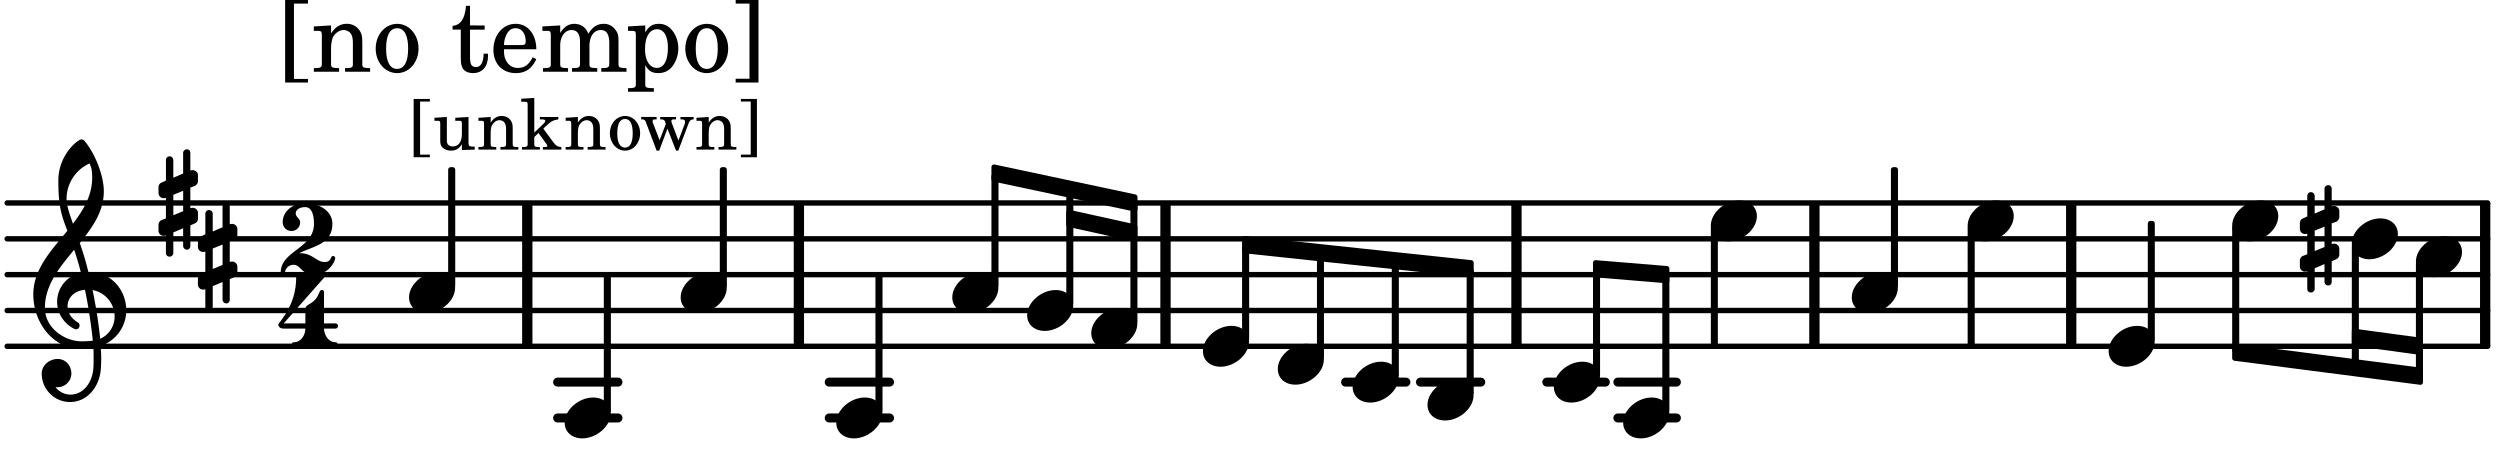 <svg xmlns="http://www.w3.org/2000/svg" xmlns:xlink="http://www.w3.org/1999/xlink" width="409.5" height="73.5" viewBox="0 0 195 35"><rect width="100%" height="100%" fill="#fff" rx="5"/><defs><path id="a" d="M2.219-1.594C1.109-1.594 0-.64 0 .375c0 .719.563 1.219 1.375 1.219 1.11 0 2.219-.953 2.219-1.969 0-.719-.563-1.219-1.375-1.219m0 0"/><path id="b" d="M.578-.406v1.61l-.328.124a.41.41 0 0 0-.25.375v.469a.4.4 0 0 0 .406.39c.078 0 .125-.015.172-.03v1.374a.28.28 0 0 0 .281.281c.157 0 .297-.125.297-.28v-1.61l.766-.328v1.375c0 .172.14.297.297.297s.265-.125.265-.297V1.75l.344-.156a.39.39 0 0 0 .25-.36V.766c0-.22-.203-.391-.406-.391-.078 0-.125.016-.188.031v-1.61l.344-.124a.43.43 0 0 0 .25-.375v-.469c0-.219-.203-.39-.406-.39-.078 0-.125.015-.188.03v-1.374c0-.156-.109-.281-.265-.281s-.297.125-.297.28v1.61l-.766.328v-1.375A.297.297 0 0 0 .86-3.64c-.156 0-.28.125-.28.297v1.594l-.329.156c-.156.047-.25.203-.25.36v.468a.4.4 0 0 0 .406.391c.078 0 .125-.016.172-.031m1.344-.547V.64l-.766.312V-.64Zm0 0"/><path id="j" d="M7.266-.016C7.266-1.546 6.14-3 4.359-3h-.046a24 24 0 0 0-.672-2.266c1-1.218 1.875-2.468 1.875-4.03 0-1.298-.766-3.11-1.547-3.97a.33.33 0 0 0-.203-.078c-.282 0-1.797 1.219-1.797 3.203 0 1.985.218 2.657.703 3.922-1.25 1.532-2.656 3-2.656 4.969C.016.953 1.563 3 3.75 3c.469 0 .89-.078.953-.078.016.265.016.562.016.844 0 .234 0 .468-.016.703-.062 1.11-.766 2.093-1.781 2.093a1.48 1.48 0 0 1-1.172-.578h.172c.578 0 1.062-.484 1.062-1.062 0-.625-.453-1.14-1.062-1.14-.656 0-1.25.5-1.25 1.14 0 1.234 1 2.219 2.203 2.219 1.36 0 2.313-1.203 2.406-2.578.016-.266.032-.532.032-.782 0-.344-.016-.672-.047-1.015a2.92 2.92 0 0 0 2-2.782m-2.032 2.22a40 40 0 0 0-.593-3.798A2.11 2.11 0 0 1 6.359.47c0 .812-.5 1.469-1.125 1.734m-1.453.202c-1.297 0-2.86-1.015-2.86-2.61 0-1.78 1.142-3.155 2.282-4.53.203.593.375 1.187.531 1.797A2.3 2.3 0 0 0 1.875-.672c0 1.422 1.266 2.14 1.469 2.14.172 0 .281-.14.281-.296a.28.28 0 0 0-.078-.203c-.594-.344-.86-.828-.86-1.297 0-.625.485-1.219 1.36-1.281.328 1.578.531 3.156.61 3.968-.376.047-.876.047-.876.047m.625-13.875c.14.328.203.547.203 1.11 0 1.375-.671 2.5-1.5 3.593-.312-.875-.5-1.484-.5-1.937 0-1.188.704-2.281 1.797-2.766m0 0"/><path id="c" d="M.86.39v-4.14h.765v-.203H.359V.594h1.266V.39Zm0 0"/><path id="d" d="m2.25.031 1-.031v-.234h-.14c-.313-.016-.344-.047-.344-.407v-1.906l-1.032.063v.234h.282c.203 0 .234.031.234.266v.672c0 .312-.031.5-.11.671a.63.63 0 0 1-.609.391c-.156 0-.312-.062-.375-.172-.078-.11-.078-.156-.078-.453v-1.672l-.969.063v.234h.22c.202 0 .233.031.233.266v1.187c0 .281.016.406.094.531.156.22.422.344.75.344.36 0 .61-.14.844-.5Zm0 0"/><path id="e" d="m1.094-2.547-.953.063v.234h.203c.203 0 .234.031.234.266v1.562c0 .094-.015.125-.031.14-.031.063-.14.079-.375.079H.14V0h1.39v-.203h-.015c-.375 0-.422-.031-.422-.234v-.797c0-.282.031-.516.093-.641.125-.25.36-.422.594-.422.157 0 .313.078.39.188.095.125.126.28.126.547v1.14c0 .094-.016.125-.031.14-.047.063-.157.079-.391.079h-.016V0H3.25v-.203h-.031c-.36 0-.406-.031-.406-.234v-1.094c0-.39-.016-.5-.11-.672-.14-.266-.422-.422-.75-.422-.344 0-.625.156-.86.516Zm0 0"/><path id="f" d="M1.094-1.328v-2.703L.078-3.97v.235h.266c.203 0 .234.03.234.265v3.063c-.015.078-.015.11-.031.125C.5-.22.407-.203.172-.203H.14V0h1.39v-.203H1.5c-.36 0-.406-.031-.406-.234v-.547l.328-.313.656.906c.016.047.031.079.031.094 0 .078-.062.094-.234.094h-.11V0h1.438v-.203c-.297-.016-.406-.094-.625-.375l-.781-1.063.25-.234c.312-.312.547-.437.922-.484v-.188H1.53v.188h.172c.172 0 .25.046.25.109s-.031.125-.125.219Zm0 0"/><path id="g" d="M1.375-2.625c-.672 0-1.187.594-1.187 1.36 0 .75.53 1.343 1.187 1.343.656 0 1.172-.594 1.172-1.36 0-.75-.516-1.343-1.172-1.343m0 .234c.39 0 .594.391.594 1.11 0 .734-.203 1.125-.594 1.125-.406 0-.61-.39-.61-1.11q0-1.125.61-1.125m0 0"/><path id="h" d="m2.984-.703-.53-1.406c-.017-.047-.017-.079-.017-.11 0-.11.047-.14.22-.14h.14v-.188H1.562v.188h.094c.188.015.25.062.297.203L2-2 1.516-.734.984-2.11C.97-2.141.97-2.188.97-2.22c0-.094.047-.14.219-.14h.093v-.188H.078v.188h.11c.14.015.218.078.28.28L1.282.079h.203l.641-1.719.672 1.72h.172l.765-2.017c.11-.328.204-.406.407-.421h.03v-.188h-1.03v.188h.093c.188 0 .266.062.266.203a.5.5 0 0 1-.047.203Zm0 0"/><path id="i" d="M.969-3.75V.39H.203v.204h1.25v-4.547H.203v.203Zm0 0"/><path id="k" d="M2.61 0c1.124 0 1.64-1.031 1.64-1.297 0-.094-.094-.156-.172-.156-.219 0-.094.469-.656.469-.64 0-.938-.688-1.906-.688h-.079c1.094-.547 2.594-.703 2.594-2.297 0-1-1.031-1.61-2.125-1.61-.922 0-1.75.61-1.75 1.485 0 .39.297.688.688.688a.67.67 0 0 0 .672-.688c0-.265-.344-.406-.344-.672 0-.343.375-.5.734-.5.547 0 .688.672.688 1.297C2.594-2.03 0-1.875 0-.156 0-.062.094 0 .172 0s.14-.047.156-.14A.666.666 0 0 1 1-.767c.578 0 .594.766 1.61.766m0 0"/><path id="l" d="M1.563-5.594c-.094 0-.188.11-.188.235 0 2.234-1.39 3.5-1.39 3.656 0 .11.093.312.421.312h1.688c-.016.563-.375 1.063-.89 1.063-.126 0-.173.094-.173.172S1.078 0 1.203 0c.547 0 1.078-.156 1.625-.156S3.906 0 4.453 0c.11 0 .156-.078.156-.156s-.046-.172-.156-.172c-.531 0-.875-.5-.906-1.063h.89c.125 0 .204-.109.204-.203a.197.197 0 0 0-.203-.203h-.891v-2.422c0-.125-.078-.187-.172-.187-.187 0-.187.312-.437.656-.407.531-.844.438-.844.875v1.078H.406l3.14-3.562c.032-.032.032-.063.032-.079 0-.078-.078-.156-.187-.156-.11 0-.5.172-.938.172-.422 0-.828-.172-.89-.172m0 0"/><path id="m" d="M1.203.563v-5.875h1.094v-.282H.516V.844h1.78V.563Zm0 0"/><path id="n" d="M1.547-3.61.203-3.53v.344h.281c.297 0 .344.046.344.374v2.22C.813-.47.813-.423.781-.392.72-.312.578-.28.234-.28h-.03V0h1.968v-.281H2.14c-.516-.016-.594-.047-.594-.328v-1.157c0-.375.062-.718.14-.906.172-.344.516-.578.844-.578.203 0 .438.11.547.266.125.172.172.406.172.78v1.61c0 .125-.016.172-.047.203-.047.079-.203.11-.531.11H2.64V0h1.953v-.281h-.032c-.515-.016-.578-.047-.578-.328v-1.563c0-.562-.03-.703-.156-.953a1.17 1.17 0 0 0-1.047-.61c-.515 0-.89.235-1.234.75Zm0 0"/><path id="o" d="M1.953-3.734C1-3.734.266-2.891.266-1.797.266-.734 1 .11 1.938.11s1.671-.843 1.671-1.921c0-1.063-.734-1.922-1.656-1.922m0 .343c.547 0 .844.563.844 1.579 0 1.03-.297 1.593-.86 1.593s-.859-.562-.859-1.578c0-1.062.297-1.594.875-1.594m0 0"/><path id="q" d="M1.5-3.61v-1.53h-.312C1.109-4.14.766-3.626.14-3.579v.297h.64v1.984c0 .531.016.734.094.906.11.329.422.5.875.5.703 0 1.156-.515 1.156-1.343 0-.047 0-.094-.015-.172h-.328c-.016.687-.22 1.047-.61 1.047-.172 0-.328-.094-.375-.22C1.531-.687 1.5-.89 1.5-1.155v-2.125h1.14v-.328Zm0 0"/><path id="r" d="M3.61-1.75c0-1.156-.657-1.984-1.61-1.984-.984 0-1.734.859-1.734 2.03C.266-.608.969.11 2.016.11c.75 0 1.265-.359 1.593-1.093l-.28-.141c-.313.594-.642.828-1.157.828q-.586 0-.89-.516c-.141-.234-.204-.5-.188-.937Zm-2.516-.328a1.7 1.7 0 0 1 .11-.625c.171-.469.421-.688.796-.688.469 0 .781.407.781 1.032 0 .218-.078.28-.328.28Zm0 0"/><path id="s" d="M1.563-3.61.172-3.53v.344H.5c.297 0 .328.046.328.374v2.22c0 .124-.015.171-.047.202-.047.079-.203.11-.531.11H.219V0h1.953v-.281H2.14c-.516-.016-.578-.047-.578-.344v-1.422c0-.703.375-1.203.875-1.203.453 0 .671.313.671.938v1.734c-.015.094-.015.156-.062.187-.047.079-.188.11-.531.11h-.032V0h1.97v-.281h-.032c-.516-.016-.578-.047-.578-.328v-1.375c0-.782.344-1.266.89-1.266.438 0 .657.328.657 1.031v1.625c-.016.11-.016.172-.063.203-.047.079-.203.11-.531.11h-.031V0h1.968v-.281h-.03c-.516-.016-.595-.047-.595-.344v-1.75c0-.484-.046-.64-.25-.906a1.08 1.08 0 0 0-.906-.453c-.5 0-.875.25-1.203.78-.14-.468-.562-.78-1.078-.78-.469 0-.813.234-1.11.718Zm0 0"/><path id="t" d="M1.563-3.61.218-3.53v.344H.5c.297 0 .328.046.328.374V.985c0 .11-.015.157-.047.188-.047.078-.203.11-.531.11H.219v.28h2.015v-.28h-.093c-.516-.016-.578-.048-.578-.329V-.516c.25.454.53.625 1.015.625.469 0 .86-.187 1.14-.578a2.34 2.34 0 0 0 .423-1.36c0-.5-.157-.968-.438-1.343q-.421-.562-1.078-.562c-.484 0-.797.203-1.062.672Zm.921.297c.532 0 .844.532.844 1.438 0 1-.312 1.578-.86 1.578-.562 0-.921-.578-.921-1.469 0-.968.36-1.546.937-1.546m0 0"/><path id="u" d="M1.36-5.312V.547H.28v.297h1.781v-6.438H.283v.282Zm0 0"/></defs><path fill="none" stroke="#000" stroke-miterlimit="10" stroke-width=".804" d="M161.555 27.012v-11.18M141.523 27.012v-11.18M193.844 27.012v-11.18M118.285 27.012v-11.18M62.313 27.012v-11.18M41.129 27.012v-11.18M90.91 27.012v-11.18"/><path fill="none" stroke="#000" stroke-linecap="round" stroke-miterlimit="10" stroke-width=".703" d="M126.195 29.805h4.563M126.195 32.602h4.563M120.652 29.805h4.563M110.797 29.805h4.7M104.957 29.805h4.703M64.68 29.805h4.703M64.68 32.602h4.703M43.496 29.805H48.2M43.496 32.602H48.2"/><path fill="none" stroke="#000" stroke-linecap="round" stroke-miterlimit="10" stroke-width=".423" d="M.559 27.012h193.476M.559 24.219h193.476M.559 21.422h193.476M.559 18.629h193.476M.559 15.832h193.476"/><path fill="none" stroke="#000" stroke-linecap="round" stroke-linejoin="round" stroke-miterlimit="10" stroke-width=".399" d="M129.86 32.02h.152V21.602h-.153Zm0 0"/><path d="M129.86 32.02h.152V21.602h-.153Zm0 0"/><use xlink:href="#a" x="133.443" y="17.23"/><path fill="none" stroke="#000" stroke-linecap="round" stroke-linejoin="round" stroke-miterlimit="10" stroke-width=".399" d="M133.645 26.813h.148v-9h-.148Zm0 0"/><path d="M133.645 26.813h.148v-9h-.148Zm0 0"/><use xlink:href="#a" x="144.439" y="22.82"/><path fill="none" stroke="#000" stroke-linecap="round" stroke-linejoin="round" stroke-miterlimit="10" stroke-width=".399" d="M147.691 22.238h.153v-9h-.153Zm0 0"/><path d="M147.691 22.238h.153v-9h-.153Zm0 0"/><path fill="none" stroke="#000" stroke-linejoin="round" stroke-miterlimit="10" stroke-width=".399" d="M183.64 25.84v.941l5.153.703v-.945Zm0 0"/><path d="M183.64 25.84v.941l5.153.703v-.945Zm0 0"/><path fill="none" stroke="#000" stroke-linejoin="round" stroke-miterlimit="10" stroke-width=".399" d="M174.309 27v.941l14.484 1.875v-.941Zm0 0"/><path d="M174.309 27v.941l14.484 1.875v-.941Zm0 0"/><use xlink:href="#a" x="111.345" y="31.203"/><path fill="none" stroke="#000" stroke-linejoin="round" stroke-miterlimit="10" stroke-width=".399" d="M114.598 30.621h.152v-9.488h-.152Zm0 0"/><path d="M114.598 30.621h.152v-9.488h-.152Zm0 0"/><use xlink:href="#a" x="121.202" y="29.806"/><use xlink:href="#a" x="126.607" y="32.6"/><path fill="none" stroke="#000" stroke-linejoin="round" stroke-miterlimit="10" stroke-width=".399" d="M124.453 29.227h.152v-8.043h-.152Zm0 0"/><path d="M124.453 29.227h.152v-8.043h-.152Zm0 0"/><path fill="none" stroke="#000" stroke-linejoin="round" stroke-miterlimit="10" stroke-width=".399" d="M183.64 28.48h.153v-9.273h-.152Zm0 0"/><path d="M183.64 28.48h.153v-9.27h-.152Zm0 0"/><use xlink:href="#b" x="179.389" y="18.628"/><use xlink:href="#a" x="188.442" y="20.025"/><path fill="none" stroke="#000" stroke-linejoin="round" stroke-miterlimit="10" stroke-width=".399" d="M188.64 29.113h.153v-8.508h-.152Zm0 0"/><path d="M188.64 29.113h.153v-8.508h-.152Zm0 0"/><use xlink:href="#a" x="183.441" y="18.628"/><path fill="none" stroke="#000" stroke-linejoin="round" stroke-miterlimit="10" stroke-width=".399" d="M97.082 18.613v.946l17.668 1.875v-.942Zm0 0"/><path d="M97.082 18.613v.946l17.668 1.875v-.942Zm0 0"/><path fill="none" stroke="#000" stroke-linejoin="round" stroke-miterlimit="10" stroke-width=".399" d="M77.531 13.027v.942l10.992 2.336v-.942Zm0 0"/><path d="M77.531 13.027v.942l10.992 2.336v-.942Zm0 0"/><path fill="none" stroke="#000" stroke-linejoin="round" stroke-miterlimit="10" stroke-width=".399" d="M83.367 16.559v.945l5.153 1.137v-.942Zm0 0"/><path d="M83.367 16.559v.945l5.153 1.137v-.942Zm0 0"/><path fill="none" stroke="#000" stroke-linejoin="round" stroke-miterlimit="10" stroke-width=".399" d="M124.453 20.492v.942l5.559.46v-.945Zm0 0"/><path d="M124.453 20.492v.942l5.559.46v-.945Zm0 0"/><use xlink:href="#a" x="153.477" y="17.23"/><path fill="none" stroke="#000" stroke-linejoin="round" stroke-miterlimit="10" stroke-width=".399" d="M153.676 26.813h.152v-9h-.152Zm0 0"/><path d="M153.676 26.813h.152v-9h-.152Zm0 0"/><use xlink:href="#a" x="164.473" y="27.011"/><path fill="none" stroke="#000" stroke-linejoin="round" stroke-miterlimit="10" stroke-width=".399" d="M167.727 26.43h.148v-9h-.148Zm0 0"/><path d="M167.727 26.43h.148v-9h-.148Zm0 0"/><use xlink:href="#a" x="174.109" y="17.23"/><path fill="none" stroke="#000" stroke-linejoin="round" stroke-miterlimit="10" stroke-width=".399" d="M174.309 27.305h.152v-9.492h-.152Zm0 0"/><path d="M174.309 27.305h.152v-9.492h-.152Zm0 0"/><use xlink:href="#a" x="53.092" y="22.82"/><path fill="none" stroke="#000" stroke-linejoin="round" stroke-miterlimit="10" stroke-width=".399" d="M56.344 22.238h.152v-9h-.152Zm0 0"/><path d="M56.344 22.238h.152v-9h-.152Zm0 0"/><use xlink:href="#a" x="65.231" y="32.6"/><path fill="none" stroke="#000" stroke-linejoin="round" stroke-miterlimit="10" stroke-width=".399" d="M68.484 32.02h.153V21.62h-.153Zm0 0"/><path d="M68.484 32.02h.153V21.62h-.153Zm0 0"/><use xlink:href="#a" x="31.906" y="22.82"/><use xlink:href="#c" x="31.906" y="11.671"/><use xlink:href="#d" x="33.777" y="11.671"/><use xlink:href="#e" x="37.178" y="11.671"/><use xlink:href="#f" x="40.58" y="11.671"/><use xlink:href="#e" x="43.981" y="11.671"/><use xlink:href="#g" x="47.383" y="11.671"/><use xlink:href="#h" x="49.934" y="11.671"/><use xlink:href="#e" x="54.186" y="11.671"/><use xlink:href="#i" x="57.587" y="11.671"/><use xlink:href="#j" x="2.582" y="24.217"/><use xlink:href="#b" x="12.363" y="15.833"/><use xlink:href="#b" x="15.437" y="20.025"/><use xlink:href="#k" x="21.895" y="21.422"/><use xlink:href="#l" x="21.725" y="27.022"/><use xlink:href="#m" x="21.725" y="5.593"/><use xlink:href="#n" x="24.276" y="5.593"/><use xlink:href="#o" x="29.038" y="5.593"/><use xlink:href="#p" x="32.95" y="5.593"/><use xlink:href="#q" x="35.161" y="5.593"/><use xlink:href="#r" x="38.222" y="5.593"/><use xlink:href="#s" x="42.134" y="5.593"/><use xlink:href="#t" x="48.767" y="5.593"/><use xlink:href="#o" x="53.189" y="5.593"/><use xlink:href="#u" x="57.101" y="5.593"/><path fill="none" stroke="#000" stroke-linejoin="round" stroke-miterlimit="10" stroke-width=".399" d="M35.156 22.238h.153v-9h-.153Zm0 0"/><path d="M35.156 22.238h.153v-9h-.153Zm0 0"/><use xlink:href="#a" x="105.506" y="29.806"/><use xlink:href="#a" x="44.045" y="32.6"/><path fill="none" stroke="#000" stroke-linejoin="round" stroke-miterlimit="10" stroke-width=".399" d="M47.297 32.02h.152V21.62h-.152Zm0 0"/><path d="M47.297 32.02h.152V21.62h-.152Zm0 0"/><path fill="none" stroke="#000" stroke-linejoin="round" stroke-miterlimit="10" stroke-width=".399" d="M97.082 26.43h.152v-7.117h-.152Zm0 0"/><path d="M97.082 26.43h.148v-7.114h-.148Zm0 0"/><use xlink:href="#a" x="93.829" y="27.011"/><use xlink:href="#a" x="99.668" y="28.409"/><path fill="none" stroke="#000" stroke-linejoin="round" stroke-miterlimit="10" stroke-width=".399" d="M102.922 27.828h.148v-7.906h-.148Zm0 0"/><path d="M102.922 27.828h.148v-7.906h-.148Zm0 0"/><path fill="none" stroke="#000" stroke-linejoin="round" stroke-miterlimit="10" stroke-width=".399" d="M108.758 29.227h.152v-8.7h-.152Zm0 0"/><path d="M108.758 29.227h.152v-8.7h-.152Zm0 0"/><use xlink:href="#a" x="74.278" y="22.82"/><path fill="none" stroke="#000" stroke-linejoin="round" stroke-miterlimit="10" stroke-width=".399" d="M83.371 23.637h.149v-8.688h-.149Zm0 0"/><path d="M83.367 23.637h.153v-8.688h-.153Zm0 0"/><use xlink:href="#a" x="80.117" y="24.217"/><path fill="none" stroke="#000" stroke-linejoin="round" stroke-miterlimit="10" stroke-width=".399" d="M77.531 22.238h.153v-8.484h-.153Zm0 0"/><path d="M77.531 22.238h.153v-8.484h-.153Zm0 0"/><use xlink:href="#a" x="85.118" y="25.614"/><path fill="none" stroke="#000" stroke-linejoin="round" stroke-miterlimit="10" stroke-width=".399" d="M88.371 25.031h.149v-9.054h-.149Zm0 0"/><path d="M88.371 25.031h.149v-9.054h-.149Zm0 0"/></svg>